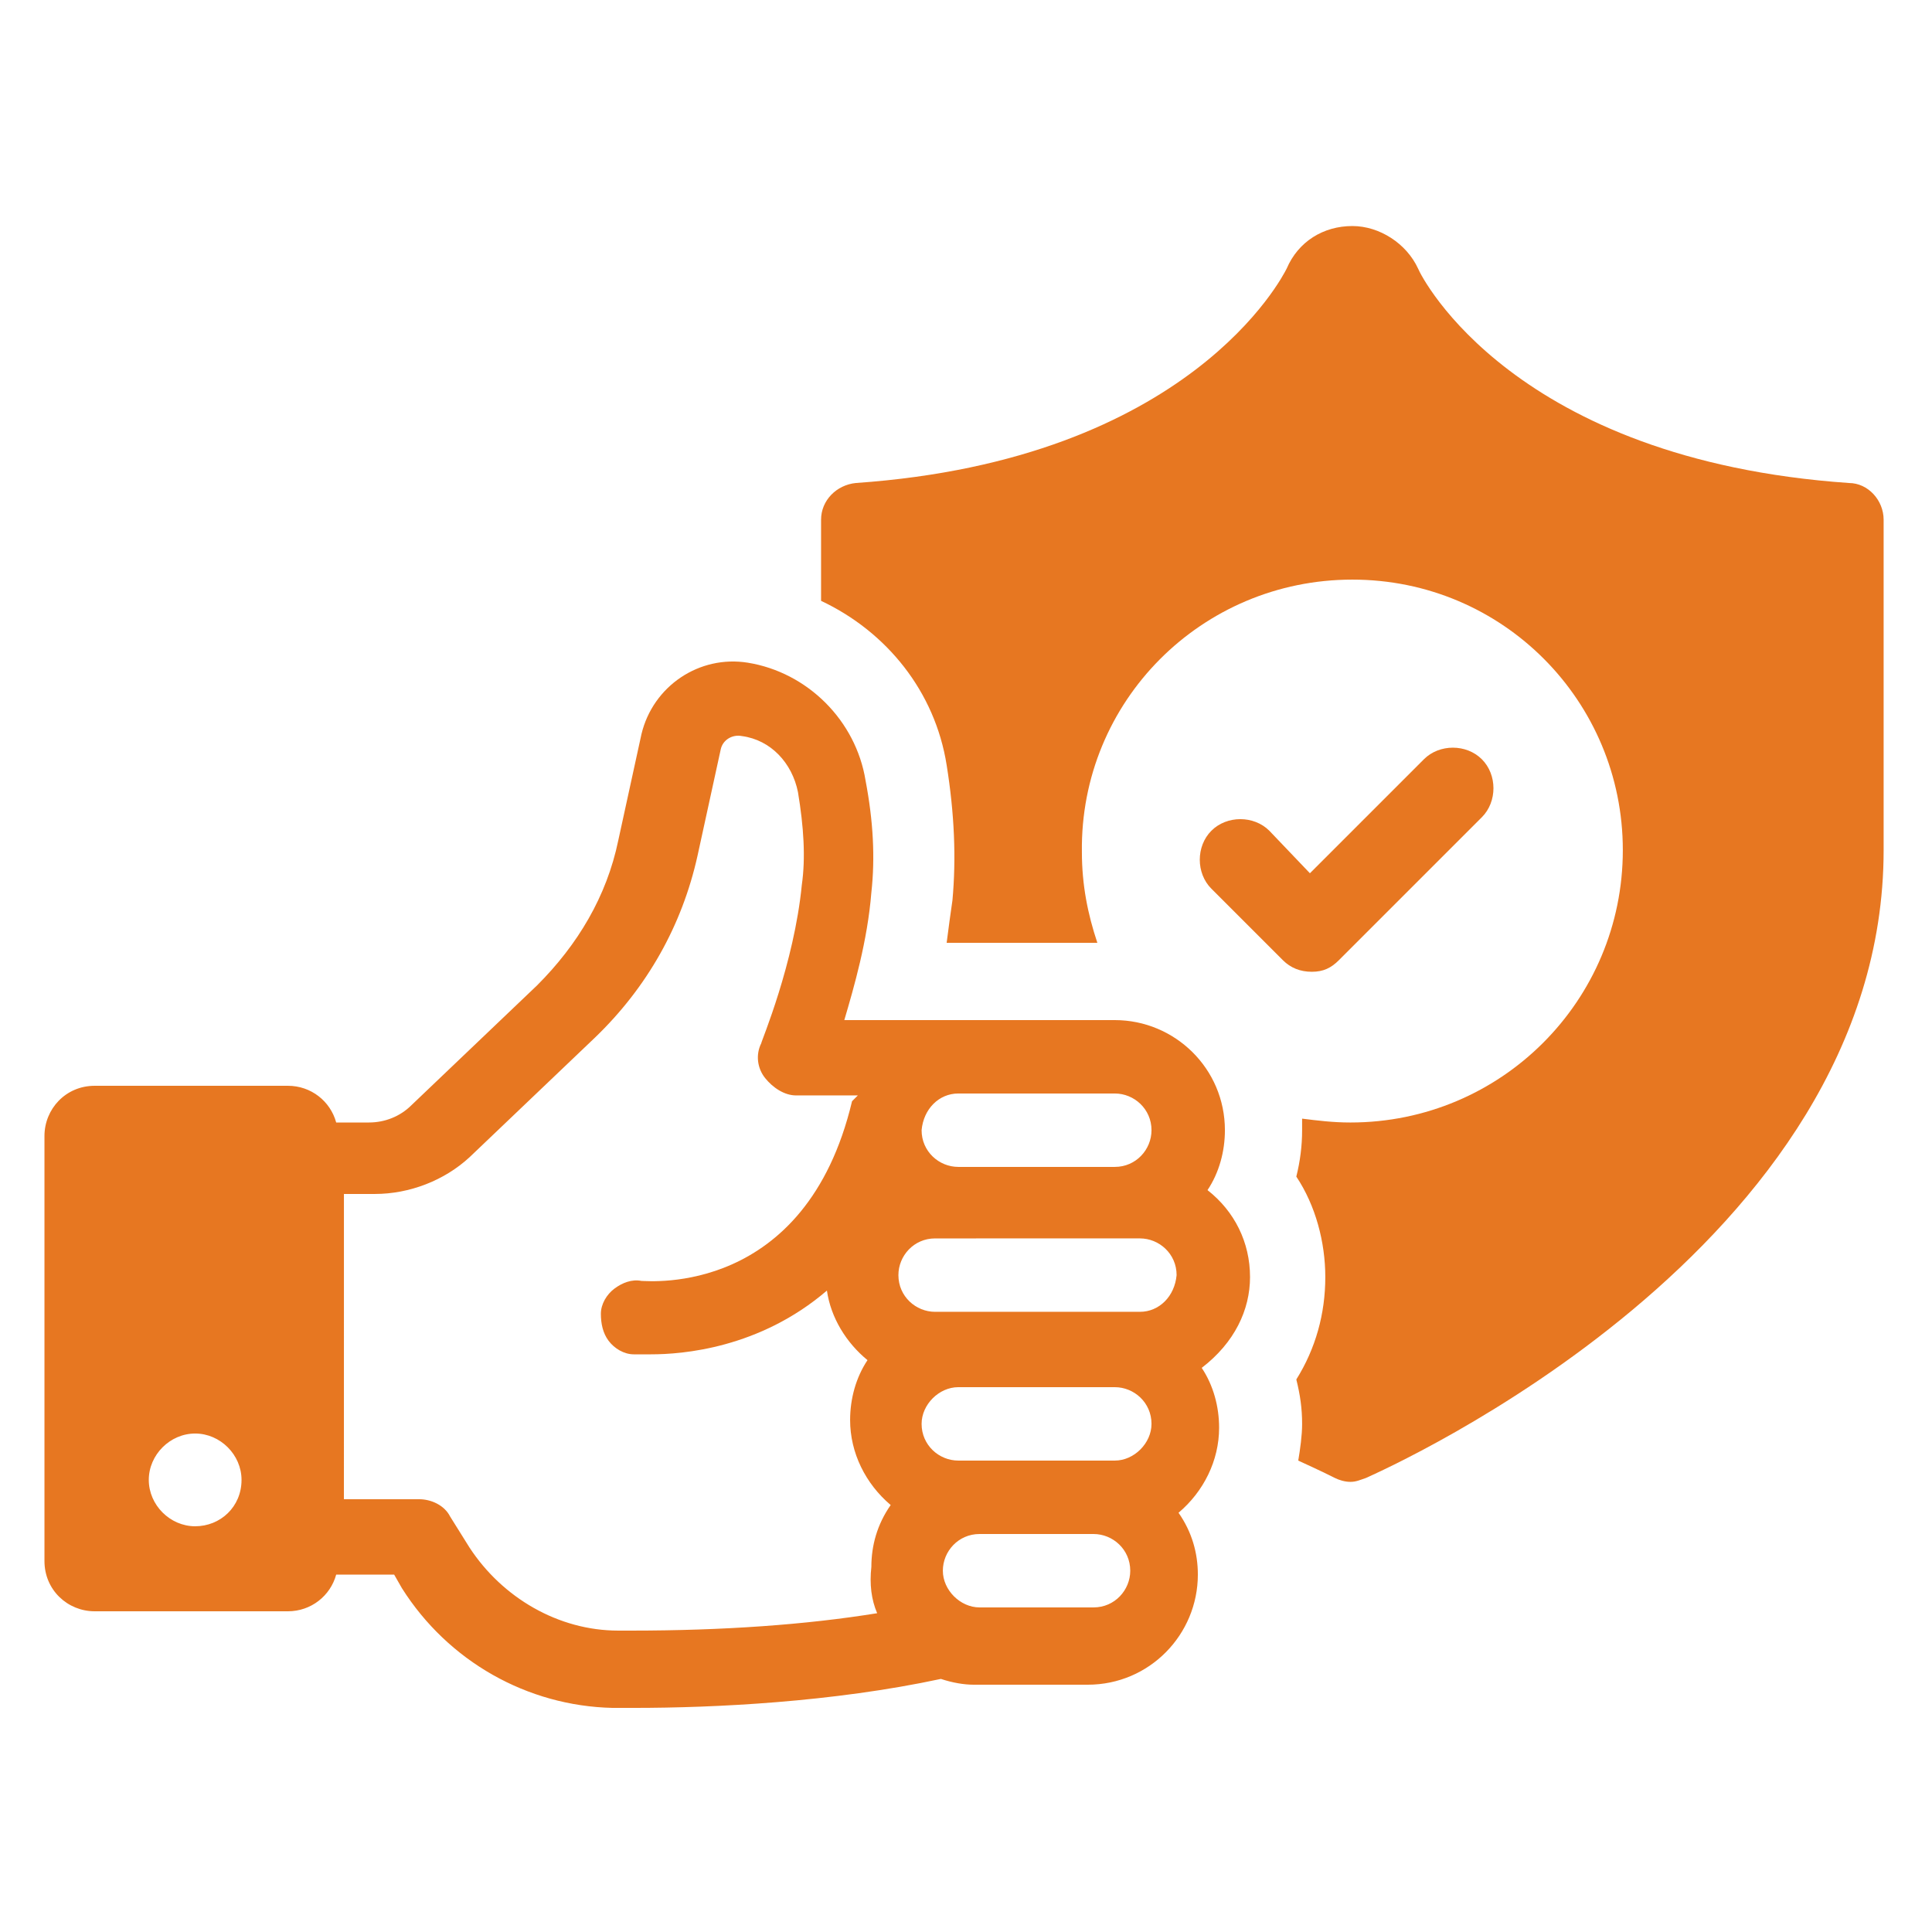 <?xml version="1.0" encoding="UTF-8"?>
<svg width="512pt" height="512pt" version="1.1" viewBox="0 0 512 512" xmlns="http://www.w3.org/2000/svg">
 <g fill="#e77721">
  <path d="m489.98 128c-88.574-6.144-113.15-54.273-114.18-56.832-3.07-6.656-10.238-11.266-17.406-11.266-7.68 0-14.336 4.098-17.406 11.266-1.023 2.047-25.602 50.688-114.18 56.832-5.121 0.512-9.215 4.609-9.215 9.727v21.504c17.406 8.191 30.207 24.062 33.281 43.52 2.047 12.801 2.559 24.574 1.535 35.84-0.512 3.586-1.023 7.168-1.535 11.266h39.938c-2.559-7.68-4.098-15.359-4.098-24.062-0.52-39.938 31.738-72.191 71.672-72.191 39.938 0 71.68 32.254 71.68 71.68 0 39.938-32.258 72.191-72.191 72.191-4.609 0-8.703-0.512-12.801-1.023v3.07c0 4.098-0.512 8.191-1.535 12.289 5.121 7.68 7.68 17.406 7.68 26.625 0 9.727-2.559 18.945-7.68 27.137 1.023 4.098 1.535 7.68 1.535 11.777 0 3.07-0.512 6.656-1.023 9.727 5.633 2.559 8.703 4.098 9.727 4.609 1.023 0.512 2.559 1.023 4.098 1.023 1.535 0 2.559-0.512 4.098-1.023 5.633-2.562 137.21-60.93 137.21-166.4v-87.555c0-5.117-4.094-9.727-9.215-9.727z"/>
  <path d="m354.82 254.46 37.887-37.887c4.098-4.098 4.098-11.266 0-15.359-4.098-4.098-11.266-4.098-15.359 0l-30.207 30.207-10.754-11.266c-4.098-4.098-11.266-4.098-15.359 0-4.098 4.098-4.098 11.266 0 15.359l18.945 18.945c2.047 2.047 4.609 3.07 7.68 3.07 3.07 0 5.121-1.023 7.168-3.07z"/>
  <path d="m331.27 338.43c0-9.215-4.098-17.406-11.266-23.039 3.07-4.609 4.609-10.238 4.609-15.871 0-16.383-13.312-29.184-29.184-29.184h-71.68c2.559-8.703 6.144-20.992 7.168-33.793 1.023-9.215 0.512-18.945-1.535-29.695-2.559-15.871-15.359-28.672-31.23-31.23-12.801-2.047-25.09 6.144-28.16 18.945l-6.144 28.16c-3.07 14.848-10.754 27.648-21.504 38.398l-33.281 31.742c-3.07 3.07-7.168 4.609-11.266 4.609h-8.703c-1.535-5.633-6.656-9.727-12.801-9.727h-51.199c-7.68 0-13.312 6.144-13.312 13.312v112.64c0 7.68 6.144 13.312 13.312 13.312h51.199c6.144 0 11.266-4.098 12.801-9.727h15.359l2.047 3.586c12.289 19.457 33.281 31.23 55.809 31.742h5.633c21.504 0 52.734-1.535 81.406-7.68 3.07 1.023 6.144 1.535 8.703 1.535h30.207c16.383 0 29.184-13.312 29.184-29.184 0-5.633-1.535-11.266-5.121-16.383 6.656-5.633 10.754-13.824 10.754-22.527 0-5.633-1.535-11.266-4.609-15.871 8.707-6.668 12.805-15.371 12.805-24.074zm-279.55 66.047c-6.656 0-12.289-5.633-12.289-12.289s5.633-12.289 12.289-12.289 12.289 5.633 12.289 12.289c0 7.168-5.633 12.289-12.289 12.289zm202.24-114.69h41.473c5.121 0 9.727 4.098 9.727 9.727 0 5.121-4.098 9.727-9.727 9.727h-41.473c-5.121 0-9.727-4.098-9.727-9.727 0.508-5.633 4.606-9.727 9.727-9.727zm-21.504 137.73c-18.945 3.07-40.961 4.609-65.023 4.609h-3.586c-15.871 0-30.719-8.703-39.426-22.016l-5.121-8.191c-1.535-3.07-5.121-4.609-8.191-4.609h-19.969l0.004-80.898h8.191c9.215 0 18.434-3.586 25.09-9.727l33.281-31.742c13.824-13.312 23.039-29.695 27.137-48.129l6.144-28.16c0.512-2.559 3.07-4.098 5.633-3.586 7.68 1.023 13.312 7.168 14.848 14.848 1.535 9.215 2.047 17.406 1.023 24.574-2.047 20.992-10.754 41.473-10.754 41.984-1.535 3.07-1.023 6.656 1.023 9.215s5.121 4.609 8.191 4.609h16.383l-1.535 1.539c-12.289 51.711-53.762 47.617-55.809 47.617-2.559-0.512-5.121 0.512-7.168 2.047s-3.586 4.098-3.586 6.656 0.512 5.121 2.047 7.168 4.098 3.586 6.656 3.586h4.609c8.191 0 28.672-1.535 46.594-16.895 1.023 7.168 5.121 13.824 10.754 18.434-3.07 4.609-4.609 10.238-4.609 15.871 0 8.703 4.098 16.895 10.754 22.527-3.586 5.121-5.121 10.754-5.121 16.383-0.516 4.606-0.004 8.703 1.535 12.285zm57.344-1.535h-30.207c-5.121 0-9.727-4.609-9.727-9.727 0-5.121 4.098-9.727 9.727-9.727h30.207c5.121 0 9.727 4.098 9.727 9.727 0 5.117-4.094 9.727-9.727 9.727zm5.633-38.914h-41.473c-5.121 0-9.727-4.098-9.727-9.727 0-5.121 4.609-9.727 9.727-9.727h41.473c5.121 0 9.727 4.098 9.727 9.727 0 5.121-4.609 9.727-9.727 9.727zm6.652-39.422h-54.27c-5.121 0-9.727-4.098-9.727-9.727 0-5.121 4.098-9.727 9.727-9.727l54.27-0.004c5.121 0 9.727 4.098 9.727 9.727-0.508 5.633-4.606 9.73-9.727 9.73z"/>
 </g>
</svg>
